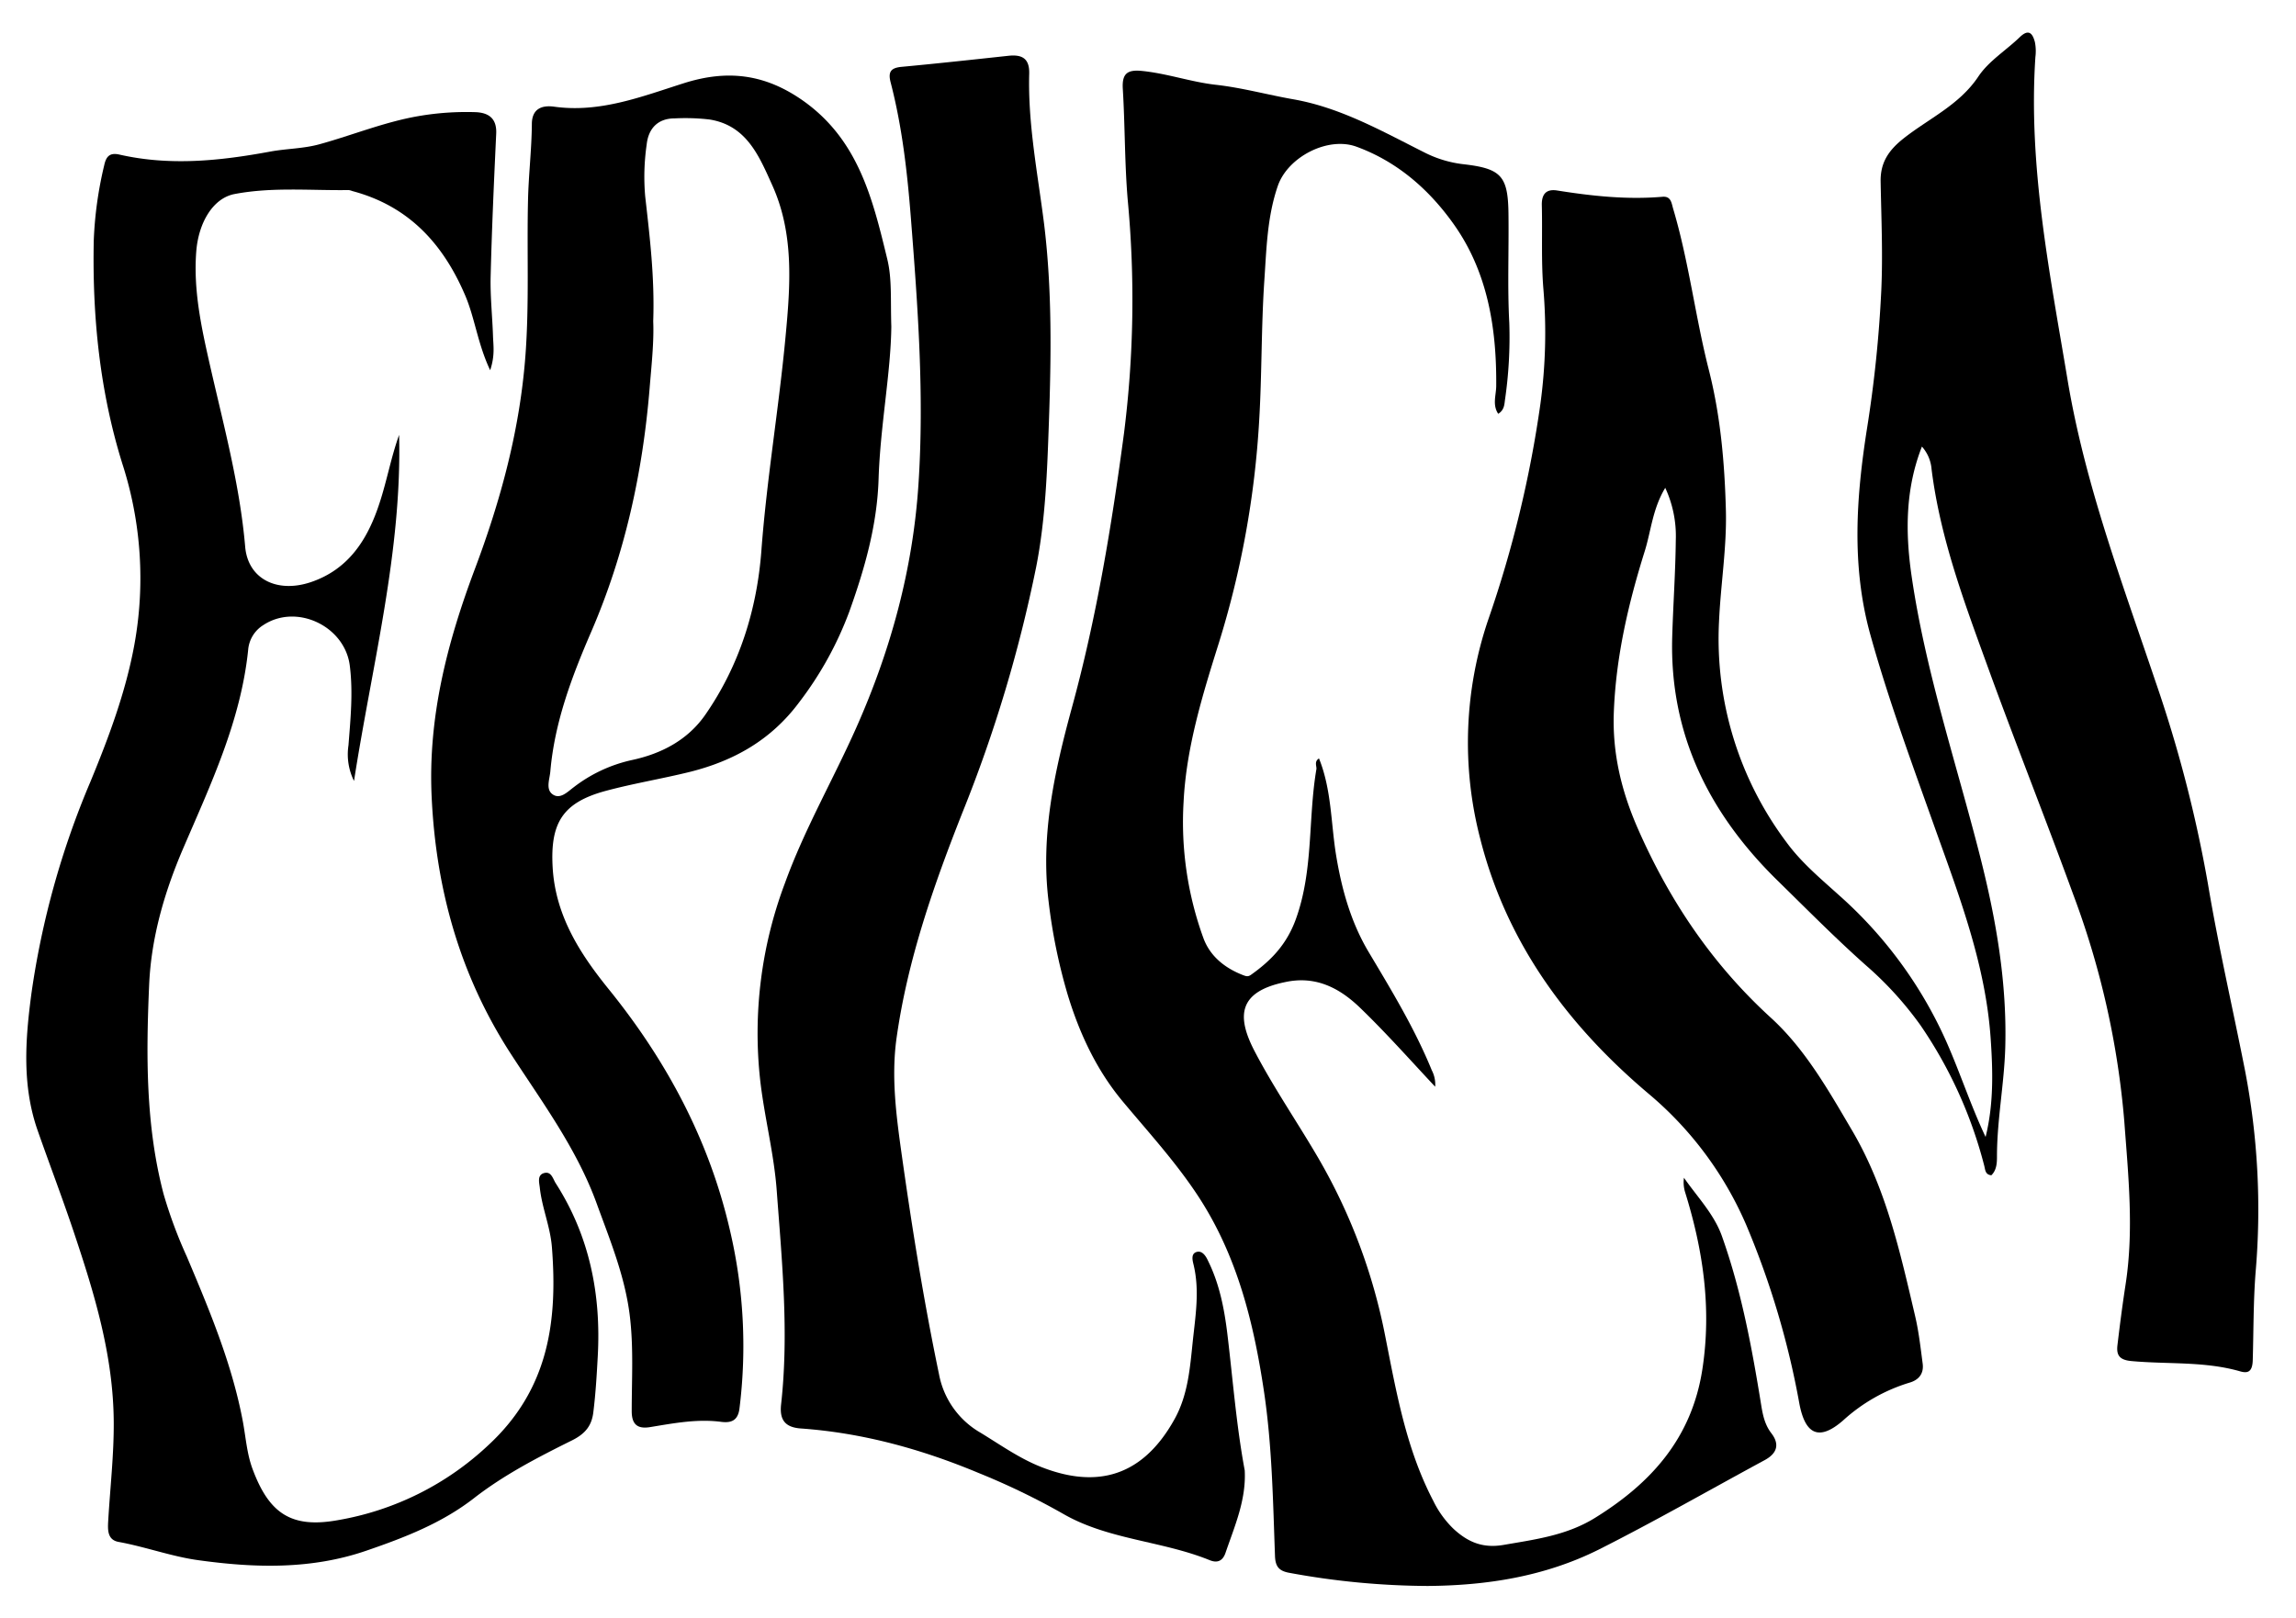 <svg id="Layer_1" data-name="Layer 1" xmlns="http://www.w3.org/2000/svg" viewBox="0 0 526.5 371">
  <g>
    <path fill="#000" d="M455.32,260.75c1.88-7.57,1.68-15.16,1.15-22.75-1.17-16.61-7-32-12.53-47.44-5.3-14.91-10.81-29.75-15.05-45-4.36-15.71-3.25-31.45-.77-47.24a287.14,287.14,0,0,0,3.28-31.69c.38-8.37,0-16.67-.15-25-.07-4.26,1.74-7.1,5.27-9.89,5.79-4.58,12.77-7.64,17.14-14.19,2.37-3.56,6.37-6,9.53-9.06,2.09-2,2.94-.73,3.44,1.18a10.73,10.73,0,0,1,.11,3.4c-1.66,25.12,3.3,49.55,7.39,74.12,4,23.91,12.49,46.36,20.16,69.14a301.66,301.66,0,0,1,12,46.28c2.4,14.35,5.7,28.59,8.52,42.9a168.06,168.06,0,0,1,2.44,46.11c-.54,6.73-.47,13.56-.67,20.35-.08,2.83-1.29,3-2.92,2.53-8.16-2.34-16.6-1.58-24.9-2.35-2.79-.25-3.48-1.39-3.2-3.68.55-4.63,1.15-9.27,1.86-13.88,1.93-12.48.63-24.95-.29-37.38a193.52,193.52,0,0,0-11.69-52c-6.11-16.74-12.68-33.31-18.8-50C451,139.61,445,124.18,442.93,107.59a8.82,8.82,0,0,0-2.21-5.17c-3.81,9.69-3.81,19.64-2.4,29.47,3.17,22,10.31,43.15,15.77,64.65,3.63,14.3,6.16,28.83,5.74,43.68-.24,8.36-1.9,16.62-1.9,25,0,1.41-.05,3.13-1.29,4.32-1.41-.13-1.39-1.25-1.62-2.15a101.5,101.5,0,0,0-14.65-32.28,79.51,79.51,0,0,0-12.55-13.77c-7-6.23-13.55-12.87-20.22-19.4C392,186.66,382.8,168.43,383.46,146c.22-7.37.74-14.74.82-22.12a26.26,26.26,0,0,0-2.42-12c-2.91,4.84-3.25,9.85-4.68,14.46-3.76,12-6.63,24.23-7.11,37-.36,9.52,1.79,18.22,5.52,26.72,7.25,16.51,17.05,31.09,30.52,43.38,7.9,7.22,13.25,16.74,18.7,26,7.72,13.21,10.93,27.8,14.35,42.38.84,3.57,1.25,7.25,1.73,10.9.31,2.3-.88,3.79-3.08,4.4a39.73,39.73,0,0,0-15.19,8.67c-6,5.21-8.79,2.48-10-3.86a193.73,193.73,0,0,0-12.19-41A81.15,81.15,0,0,0,378.23,251c-18.66-15.72-32.75-34.69-38.81-58.7a87.63,87.63,0,0,1,1.89-50.3,262.38,262.38,0,0,0,11.93-49.42,120.48,120.48,0,0,0,.68-26.3c-.53-6.36-.2-12.79-.36-19.18-.07-2.58,1-3.81,3.52-3.41,8,1.27,16,2.14,24.14,1.44,2-.17,2.07,1.46,2.47,2.79,3.59,12.09,5.05,24.66,8.15,36.85,2.72,10.67,3.65,21.52,3.93,32.38.21,8.47-1.21,17-1.58,25.45a77.72,77.72,0,0,0,15.43,50.51c3.41,4.69,7.91,8.43,12.21,12.31A98.29,98.29,0,0,1,446.37,239C449.53,246.16,451.94,253.61,455.32,260.75Z"/>
    <path fill="#000" d="M302.46,173.94c2.91,7.2,2.72,14.9,3.94,22.3,1.29,7.81,3.4,15.27,7.39,22,5.28,8.86,10.63,17.65,14.54,27.23a7,7,0,0,1,.77,3.76c-5.62-6-11.14-12.23-17.11-18-4.69-4.56-10.19-7.53-17.26-6C284,227.42,283.51,233,287.65,241c4.41,8.47,9.9,16.43,14.74,24.74a130.79,130.79,0,0,1,15.26,40.7c2.56,12.9,4.8,25.86,11,37.73a22.71,22.71,0,0,0,4.68,6.48c3.26,3,6.66,4.5,11.49,3.66,7.27-1.26,14.44-2.17,20.94-6.2,12.93-8,22.18-18.33,24.61-34.05,2.15-13.93.19-27.29-3.92-40.53a7.67,7.67,0,0,1-.3-3.42c3.1,4.46,7,8.43,8.77,13.57,4.4,12.42,6.8,25.33,8.9,38.3.37,2.32.8,4.68,2.37,6.72,1.93,2.5,1.37,4.61-1.55,6.18-12.66,6.85-25.13,14-38,20.49-12.52,6.25-25.85,8.26-39.27,8.36a178.27,178.27,0,0,1-31.64-3c-2.49-.43-3.27-1.48-3.36-3.88-.46-12.61-.66-25.26-2.53-37.76-2.35-15.73-6.11-31-15-44.63-5.14-7.86-11.42-14.71-17.39-21.86s-9.88-15.52-12.57-24.32a127.41,127.41,0,0,1-4.43-21.59c-1.88-15.28,1.41-29.95,5.36-44.44,5.66-20.68,9.11-41.69,11.94-62.91a244.11,244.11,0,0,0,.85-53.49c-.72-8.47-.61-17-1.13-25.5-.21-3.55,1.11-4.41,4.41-4.08,5.75.58,11.28,2.54,16.87,3.17,6.1.68,11.9,2.3,17.86,3.34,11,1.94,20.59,7.47,30.4,12.37a26.4,26.4,0,0,0,8.9,2.55c8.33,1,9.89,2.72,10,11.25s-.26,16.79.19,25.15a99.21,99.21,0,0,1-1,17.67c-.14,1.15-.2,2.28-1.54,3.14-1.38-2.08-.48-4.26-.46-6.39.11-13.4-2-26.42-10-37.46-5.54-7.7-12.73-14-22-17.4-6.59-2.45-15.82,2.35-18.09,9-2.45,7.13-2.59,14.48-3.09,21.77-.71,10.62-.54,21.29-1.17,31.92a212.51,212.51,0,0,1-9.29,51.23c-3.74,11.9-7.44,23.91-8.05,36.35a77.77,77.77,0,0,0,4.59,31.34c1.54,4.06,4.87,6.74,9,8.35.74.28,1.16.44,1.86-.05,4.66-3.31,8.22-7,10.32-12.84,4.05-11.27,2.74-23,4.7-34.41C301.88,175.54,301.38,174.62,302.46,173.94Z"/>
    <path fill="#000" d="M204.39,74.86c-.1,10.54-2.53,22.73-2.92,35-.34,10.7-3.23,20.68-6.74,30.48A80,80,0,0,1,183.31,161c-6.52,8.79-15.09,13.49-25,16-6.41,1.59-13,2.66-19.4,4.38-9.93,2.68-12.76,7.38-12.18,17.55.64,11.16,6.37,19.93,12.91,28,13.29,16.44,23,34.65,27.73,55.17a115.86,115.86,0,0,1,2.19,41c-.38,2.91-2.15,3.23-4.12,3-5.57-.74-11,.32-16.39,1.2-2.85.46-4.19-.6-4.19-3.65,0-7.37.46-14.73-.47-22.12-1.14-9-4.53-17.17-7.57-25.53-4.54-12.49-12.39-23.08-19.53-34.07-11.72-18-17.31-37.76-18.31-59.2-.85-18.29,3.56-35.32,9.88-52.15,6-15.94,10.4-32.2,11.65-49.36.86-11.8.29-23.56.57-35.33.13-5.83.83-11.6.88-17.42,0-3.51,2.26-4.4,5.14-4,10.5,1.46,20.13-2.35,29.72-5.39,10-3.17,18.6-2.12,27.31,4,12.75,9,16,22.61,19.34,36.38C204.56,64,204.19,68.51,204.39,74.86Zm-54.6-1.19c.2,4.71-.39,10.06-.83,15.44-1.59,19.3-5.67,37.94-13.39,55.8-4.43,10.24-8.39,20.71-9.37,32-.16,1.81-1.09,4.05.47,5.23,1.75,1.3,3.45-.52,4.86-1.57a33.62,33.62,0,0,1,13.2-6.22c7-1.47,13-4.67,17-10.42,7.82-11.27,11.86-24.13,12.87-37.71,1.23-16.4,4-32.6,5.53-48.95,1.11-11.76,2-23.55-3-34.7-3-6.64-5.84-13.79-14.4-15.16a48,48,0,0,0-8-.26c-4,0-6.06,2.44-6.44,6a51.67,51.67,0,0,0-.34,11.87C149,54.32,150.14,63.6,149.79,73.67Z"/>
    <path fill="#000" d="M112.4,84.91c-2.89-6.12-3.5-12-5.77-17.26-5.09-11.86-13-20.42-25.83-23.83a3.75,3.75,0,0,0-.82-.23c-8.74.13-17.53-.74-26.19.91-4.95.94-8.29,6.58-8.79,13.23C44.33,66.5,46.16,75,48.06,83.38c3.15,13.92,6.93,27.7,8.16,42,.63,7.37,7.25,10.72,15,8.15C80,130.59,84.33,123.63,87,115.47c1.71-5.15,2.66-10.55,4.52-15.73.68,26.75-6.16,52.47-10.34,79.37a13.77,13.77,0,0,1-1.27-8.18c.47-6.09,1.08-12.13.3-18.27-1.14-9.07-12.22-14.35-19.86-9.28A7.39,7.39,0,0,0,56.91,149c-1.67,16.36-8.65,31-15,45.8-4.27,10-7.25,20.36-7.71,31.11-.7,16.08-.82,32.26,3.33,48a105.72,105.72,0,0,0,5.31,14.28C48,300.4,53.14,312.64,55.64,325.75c.72,3.75.94,7.59,2.29,11.2,3.8,10.21,8.92,13.6,19.54,11.69A66.76,66.76,0,0,0,112,331.42c13.73-12.71,15.91-28.19,14.56-45.39-.38-4.76-2.28-9-2.78-13.67-.13-1.15-.64-2.89,1-3.33s2,1.3,2.64,2.32c7.78,12.13,10.44,25.53,9.65,39.75-.23,4.24-.48,8.48-1,12.69-.34,3-1.67,4.95-4.92,6.56-7.78,3.86-15.57,7.88-22.48,13.26-7.37,5.72-15.85,9-24.58,12-12.7,4.39-25.67,4-38.52,2.22-6.11-.82-12.16-3.07-18.36-4.2-2.55-.46-2.52-2.67-2.4-4.76.44-7.63,1.33-15.21,1.27-22.92-.12-15.17-4.44-29.3-9.16-43.39-2.6-7.77-5.53-15.43-8.24-23.16C5,249,5.8,238.41,7.21,227.82a193.76,193.76,0,0,1,13.5-48.48c4.19-10.15,8.08-20.48,10.09-31.42a85.24,85.24,0,0,0-2.73-41.52c-5.2-16.65-6.92-33.84-6.57-51.23a88,88,0,0,1,2.39-17.23c.43-2,1.21-3,3.48-2.49C39,38.1,50.47,36.89,62,34.76c3.75-.69,7.57-.65,11.31-1.69C80.82,31,88.09,28,95.89,26.64a64.86,64.86,0,0,1,13.1-.92c3.16.11,5,1.52,4.79,5.06-.51,10.88-1,21.76-1.27,32.65-.11,4.52.39,9.06.54,13.6C113.12,79.25,113.54,81.51,112.4,84.91Z"/>
    <path fill="#000" d="M285.43,337.22c.36,6.77-2.3,12.76-4.4,18.9-.72,2.12-2.12,2.31-3.62,1.7-11-4.47-23.35-4.67-33.7-10.68a162.61,162.61,0,0,0-19.32-9.33c-13.07-5.46-26.59-9.2-40.76-10.2-3.73-.27-4.9-2.1-4.51-5.57,1.81-16.34.21-32.62-1-48.89-.61-8.46-2.78-16.7-3.77-25.16A97.61,97.61,0,0,1,180,202.53c4.49-12.41,11.11-23.81,16.43-35.81,7.85-17.71,12.9-36.16,14.18-55.6,1.36-20.47-.14-40.83-1.74-61.2-.82-10.44-2-20.86-4.63-31-.63-2.41,0-3.36,2.51-3.59,8.16-.76,16.3-1.65,24.45-2.53,3.1-.34,4.9.54,4.81,4.08C235.69,28.54,238,40,239.44,51.5c1.84,15.15,1.61,30.33,1.08,45.51-.39,11-.77,22.12-2.91,33a320.59,320.59,0,0,1-16.9,56.31C214.12,203,208.13,220.05,205.6,238c-1.27,9-.07,18,1.21,27.07,2.37,16.79,5.06,33.52,8.52,50.12a19.63,19.63,0,0,0,9.51,13.39c4.55,2.77,8.88,5.87,13.88,7.85,11.23,4.43,22.58,3.58,30.64-11,3.05-5.52,3.51-11.62,4.14-17.64s1.63-11.82.19-17.78c-.23-.95-.66-2.57.82-2.91,1.19-.27,2,.95,2.48,2,2.67,5.38,3.78,11.14,4.49,17.09C282.72,316.5,283.51,326.93,285.43,337.22Z"/>
  </g>
</svg>
